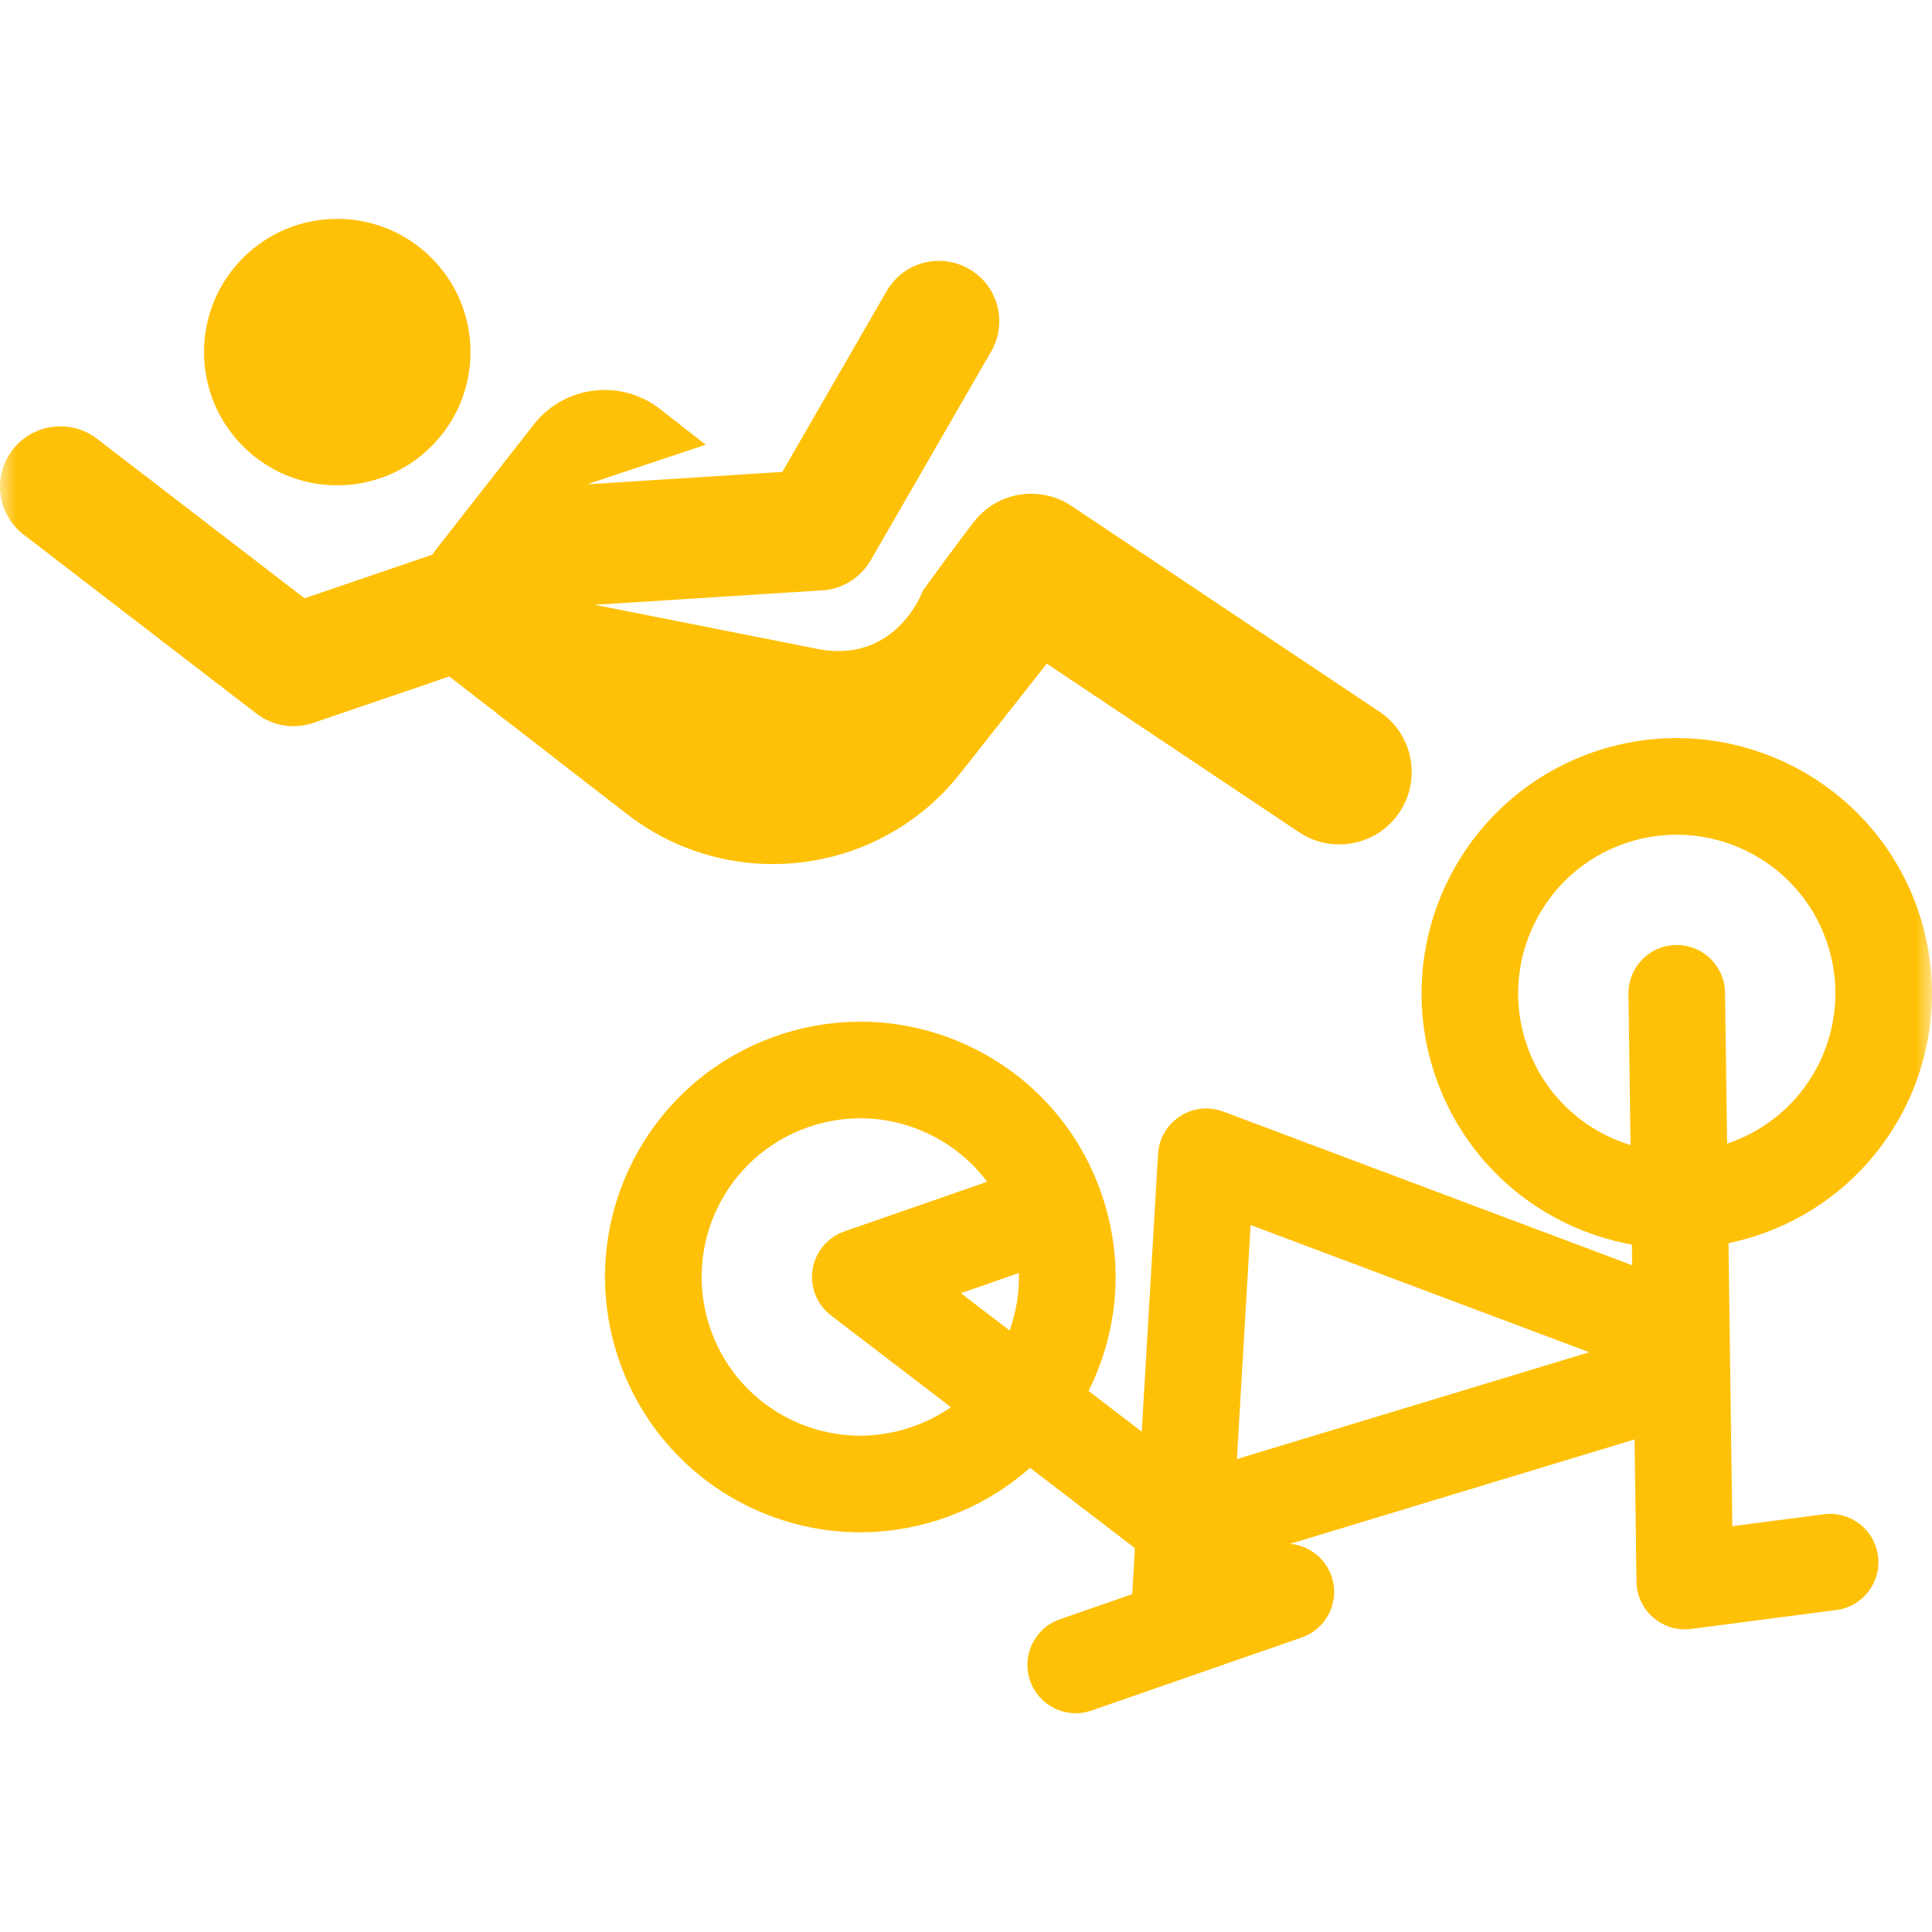<svg width="60" height="60" viewBox="0 0 60 60" fill="none" xmlns="http://www.w3.org/2000/svg">
<mask id="mask0_145_198" style="mask-type:luminance" maskUnits="userSpaceOnUse" x="0" y="0" width="60" height="60">
<path d="M60 0H0V60H60V0Z" fill="white"/>
</mask>
<g mask="url(#mask0_145_198)">
<path d="M29.826 24.013C31.282 22.168 32.508 20.61 32.508 20.61L40.343 25.845C41.377 26.536 42.773 26.257 43.463 25.225C44.153 24.192 43.875 22.795 42.843 22.105L33.276 15.712C32.893 15.456 32.458 15.333 32.027 15.333C31.358 15.333 30.696 15.629 30.257 16.193C29.652 16.97 28.665 18.337 28.665 18.337C28.665 18.337 27.825 20.692 25.295 20.134L18.467 18.782L25.536 18.334C26.162 18.294 26.727 17.944 27.041 17.4L30.783 10.913C31.301 10.016 30.993 8.87 30.096 8.353C29.199 7.835 28.053 8.143 27.536 9.04L24.296 14.656L18.23 15.041L21.915 13.811L20.501 12.705C19.285 11.754 17.528 11.968 16.577 13.184L13.506 17.109C13.476 17.148 13.451 17.188 13.423 17.227L9.458 18.58L3.017 13.629C2.196 12.998 1.02 13.152 0.388 13.973C-0.243 14.794 -0.089 15.97 0.732 16.601L7.97 22.165C8.469 22.548 9.125 22.655 9.718 22.453L13.955 21.007C13.965 21.015 13.974 21.024 13.985 21.033L19.47 25.281C22.685 27.772 27.307 27.206 29.826 24.013Z" fill="#FFC107"/>
<path d="M10.473 15.072C12.758 15.072 14.611 13.219 14.611 10.934C14.611 8.649 12.758 6.797 10.473 6.797C8.188 6.797 6.336 8.649 6.336 10.934C6.336 13.219 8.188 15.072 10.473 15.072Z" fill="#FFC107"/>
<path d="M56.642 47.027L53.799 47.397L53.679 38.609C54.013 38.539 54.346 38.447 54.674 38.333C58.811 36.896 60.997 32.384 59.559 28.246C58.124 24.119 53.599 21.927 49.471 23.362C45.344 24.796 43.152 29.321 44.587 33.449C45.558 36.244 47.932 38.156 50.68 38.651L50.689 39.292L37.998 34.524C37.044 34.159 36.017 34.835 35.964 35.846L35.458 44.463L33.806 43.197C34.78 41.245 34.9 39.066 34.204 37.061L34.203 37.057L34.201 37.053C32.762 32.919 28.253 30.734 24.116 32.172C19.978 33.61 17.793 38.121 19.231 42.259C20.665 46.387 25.17 48.586 29.318 47.144C30.318 46.797 31.22 46.265 31.987 45.583L35.246 48.078L35.162 49.508L32.914 50.289C32.132 50.561 31.718 51.414 31.99 52.198C32.262 52.98 33.116 53.394 33.899 53.122L40.425 50.854C41.207 50.583 41.621 49.729 41.349 48.946C41.149 48.371 40.635 47.996 40.066 47.945L50.763 44.703L50.823 49.122C50.836 50.02 51.63 50.704 52.516 50.588L57.029 50.001C57.85 49.895 58.43 49.142 58.323 48.321C58.216 47.5 57.463 46.92 56.642 47.027ZM28.334 44.311C25.763 45.205 22.958 43.847 22.064 41.275C21.171 38.704 22.528 35.899 25.1 35.005C27.201 34.275 29.423 35.052 30.658 36.701L26.225 38.242C25.704 38.423 25.324 38.876 25.236 39.42C25.149 39.965 25.367 40.514 25.805 40.849L29.531 43.702C29.166 43.955 28.765 44.161 28.334 44.311ZM31.354 41.32L29.84 40.161L31.642 39.534C31.658 40.139 31.562 40.743 31.354 41.32ZM38.413 45.312L38.839 38.044L49.356 41.995L38.413 45.312ZM53.572 30.827C53.561 30.006 52.892 29.348 52.073 29.348C52.066 29.348 52.059 29.348 52.052 29.348C51.224 29.359 50.562 30.04 50.573 30.868L50.638 35.56C49.166 35.108 47.954 34.001 47.42 32.464C46.528 29.899 47.89 27.086 50.456 26.195C53.023 25.303 55.835 26.666 56.726 29.231C57.62 31.804 56.259 34.64 53.637 35.517L53.572 30.827Z" fill="#FFC107"/>
</g>
</svg>
